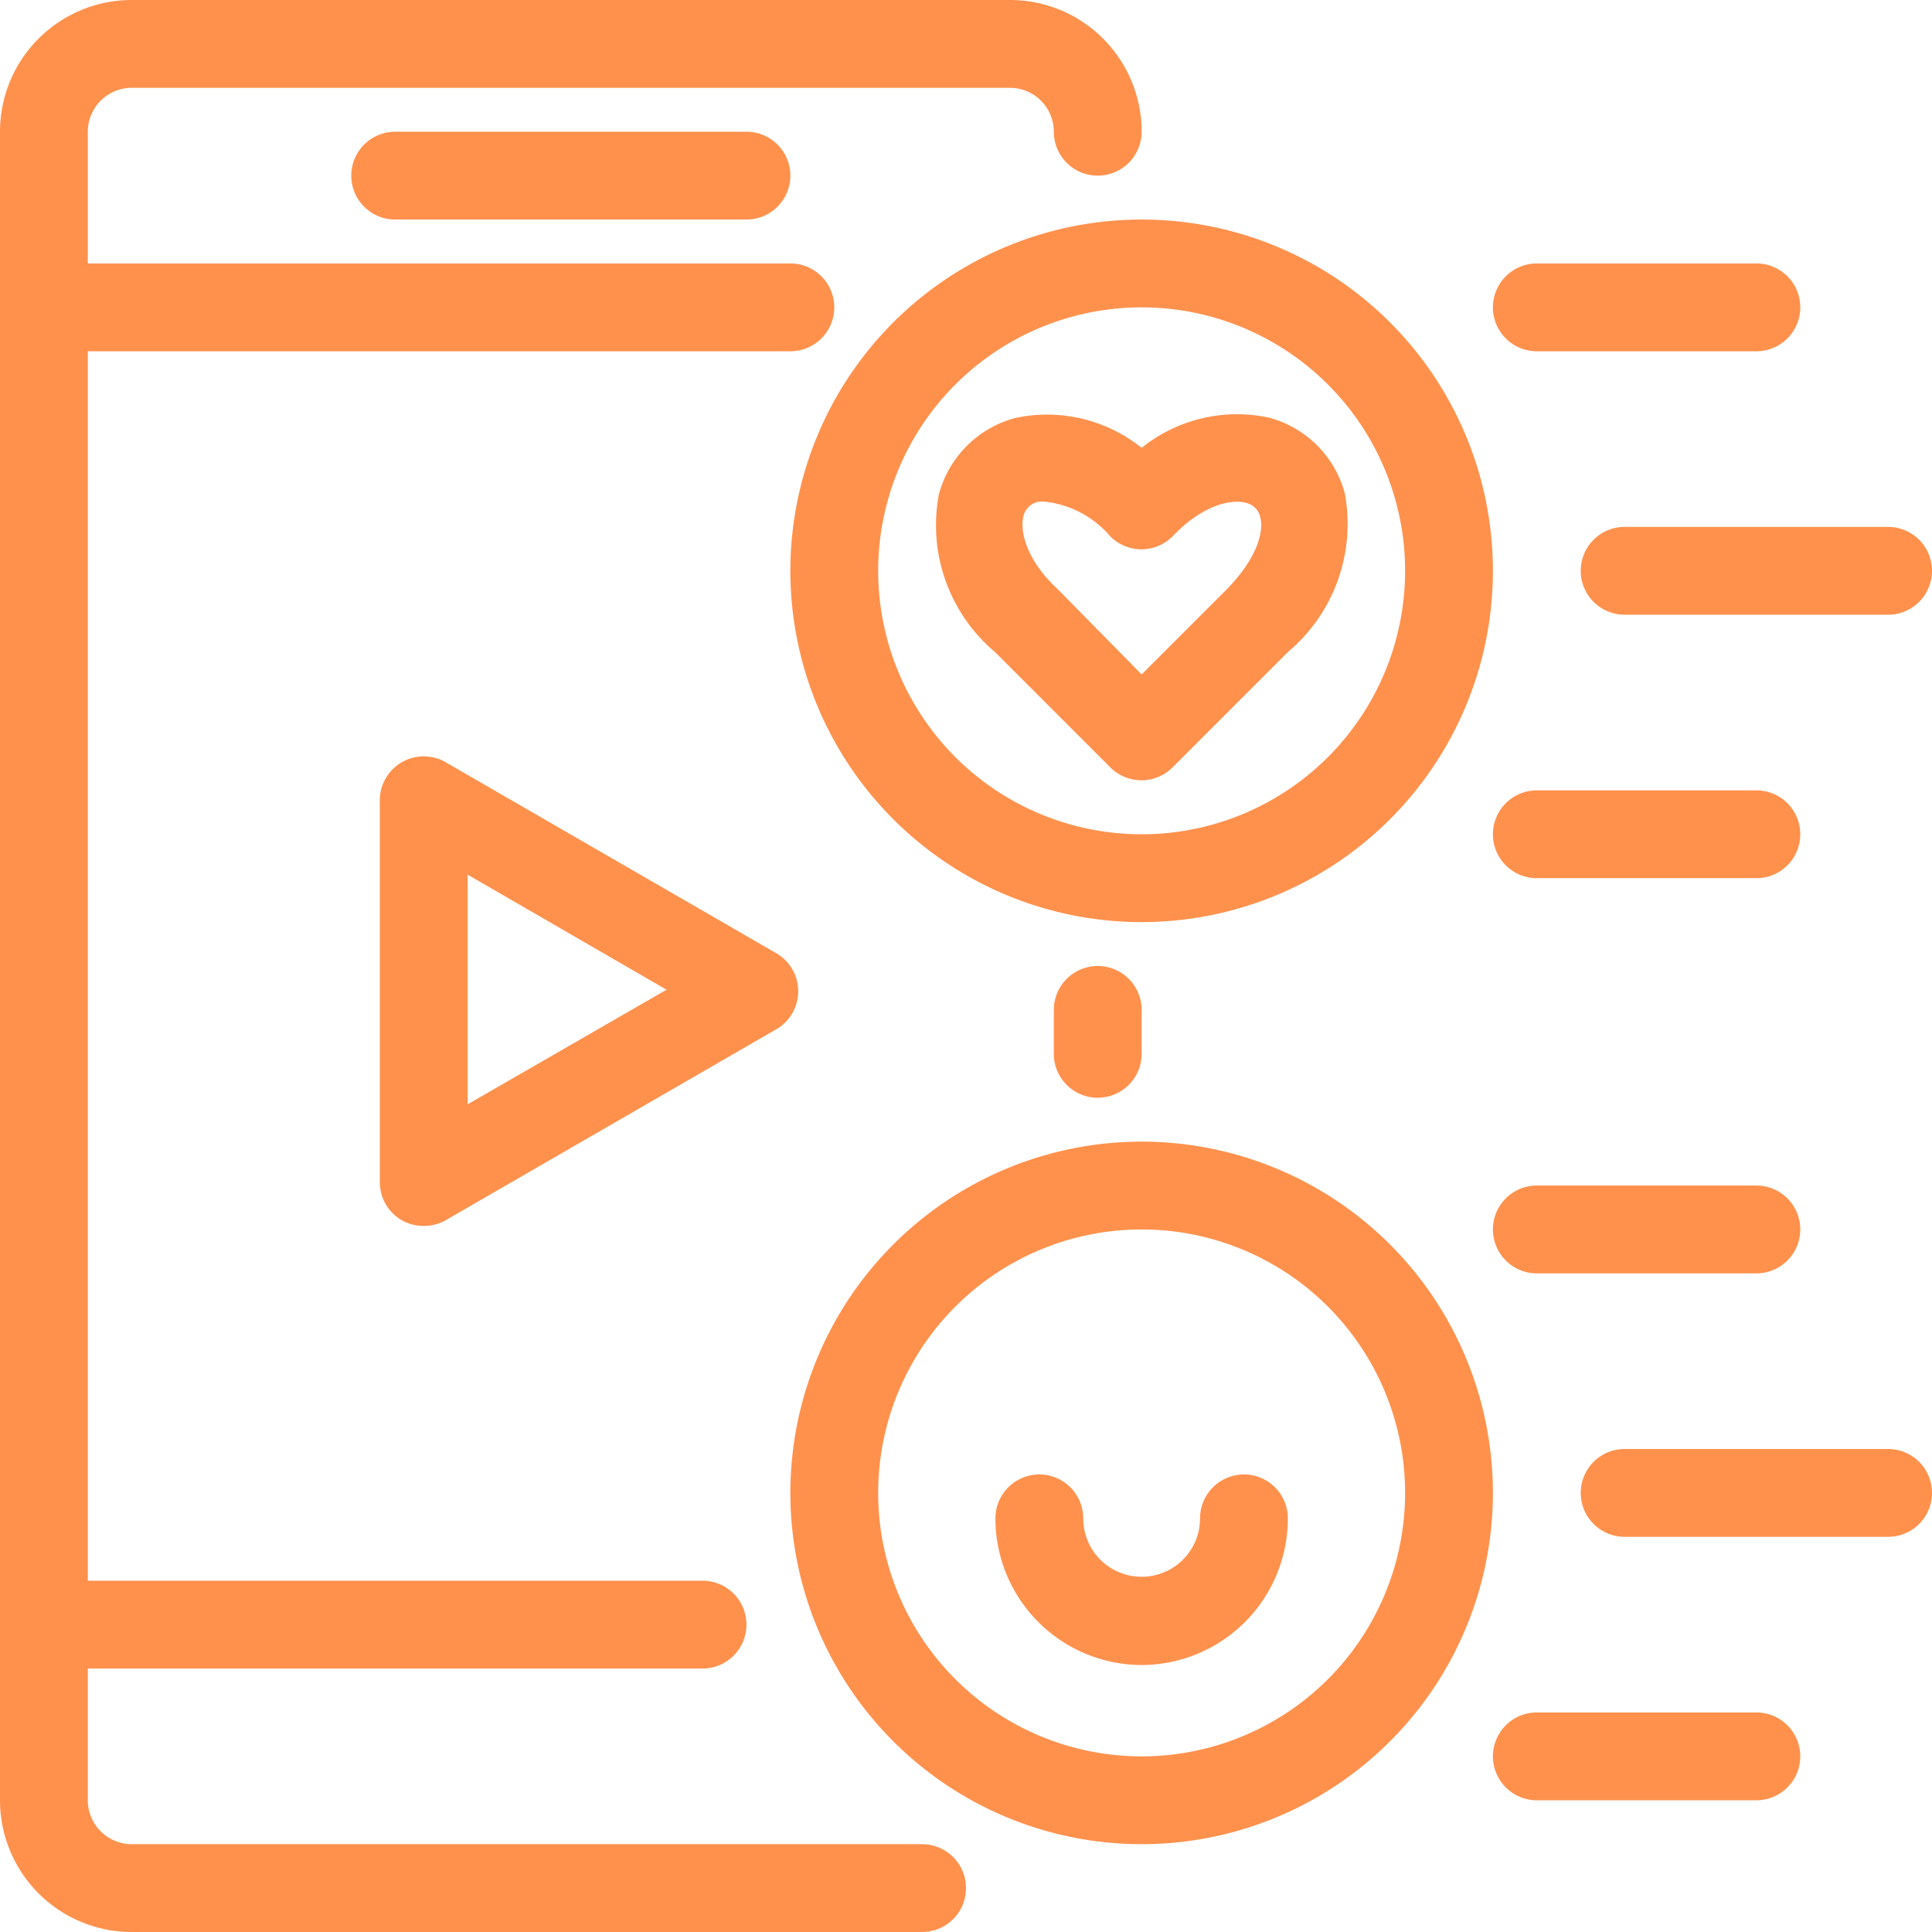 <?xml version="1.0" encoding="UTF-8" standalone="no"?><svg xmlns="http://www.w3.org/2000/svg" xmlns:xlink="http://www.w3.org/1999/xlink" data-name="Layer 1" fill="#000000" height="44" preserveAspectRatio="xMidYMid meet" version="1" viewBox="2.0 2.0 44.0 44.0" width="44" zoomAndPan="magnify"><g id="change1_1"><path d="M23,46H5a3,3,0,0,1-3-3V5A3,3,0,0,1,5,2H25a3,3,0,0,1,3,3,1,1,0,0,1-2,0,1,1,0,0,0-1-1H5A1,1,0,0,0,4,5V43a1,1,0,0,0,1,1H23a1,1,0,0,1,0,2Z" fill="#ff914d"/></g><g id="change1_2"><path d="M27,27a1,1,0,0,1-1-1V25a1,1,0,0,1,2,0v1A1,1,0,0,1,27,27Z" fill="#ff914d"/></g><g id="change1_3"><path d="M19,7H11a1,1,0,0,1,0-2h8a1,1,0,0,1,0,2Z" fill="#ff914d"/></g><g id="change1_4"><path d="M20,10H3A1,1,0,0,1,3,8H20a1,1,0,0,1,0,2Z" fill="#ff914d"/></g><g id="change1_5"><path d="M18,40H3a1,1,0,0,1,0-2H18a1,1,0,0,1,0,2Z" fill="#ff914d"/></g><g id="change1_6"><path d="M11.65,29.92a1,1,0,0,1-.5-.13,1,1,0,0,1-.5-.87V20.23a1,1,0,0,1,.5-.87,1,1,0,0,1,1,0l7.53,4.35a1,1,0,0,1,0,1.73l-7.53,4.35A1,1,0,0,1,11.65,29.92Zm1-8v5.23l4.53-2.61Z" fill="#ff914d"/></g><g id="change1_7"><path d="M28,44a8,8,0,1,1,8-8A8,8,0,0,1,28,44Zm0-14a6,6,0,1,0,6,6A6,6,0,0,0,28,30Z" fill="#ff914d"/></g><g id="change1_8"><path d="M28,39.92a3.34,3.34,0,0,1-3.33-3.34,1,1,0,0,1,2,0,1.33,1.33,0,1,0,2.66,0,1,1,0,0,1,2,0A3.34,3.34,0,0,1,28,39.92Z" fill="#ff914d"/></g><g id="change1_9"><path d="M28,23a8,8,0,1,1,8-8A8,8,0,0,1,28,23ZM28,9a6,6,0,1,0,6,6A6,6,0,0,0,28,9Z" fill="#ff914d"/></g><g id="change1_10"><path d="M28,19.77h0a1,1,0,0,1-.71-.29l-2.63-2.63a3.78,3.78,0,0,1-1.28-3.58,2.45,2.45,0,0,1,1.74-1.75A3.44,3.44,0,0,1,28,12.2a3.46,3.46,0,0,1,2.89-.69,2.43,2.43,0,0,1,1.74,1.74,3.81,3.81,0,0,1-1.3,3.6l-2.63,2.63A1,1,0,0,1,28,19.77Zm-2.17-6.34a.54.54,0,0,0-.19,0,.43.43,0,0,0-.33.32c-.09.34.06,1,.77,1.66L28,17.36l1.92-1.92c.71-.72.87-1.33.78-1.67a.43.43,0,0,0-.33-.32c-.34-.09-1,.06-1.67.77a1,1,0,0,1-.7.29h0a1,1,0,0,1-.71-.29A2.29,2.29,0,0,0,25.84,13.43Z" fill="#ff914d"/></g><g id="change1_11"><path d="M42,10H37a1,1,0,0,1,0-2h5a1,1,0,0,1,0,2Z" fill="#ff914d"/></g><g id="change1_12"><path d="M45,16H39a1,1,0,0,1,0-2h6a1,1,0,0,1,0,2Z" fill="#ff914d"/></g><g id="change1_13"><path d="M42,22H37a1,1,0,0,1,0-2h5a1,1,0,0,1,0,2Z" fill="#ff914d"/></g><g id="change1_14"><path d="M42,31H37a1,1,0,0,1,0-2h5a1,1,0,0,1,0,2Z" fill="#ff914d"/></g><g id="change1_15"><path d="M45,37H39a1,1,0,0,1,0-2h6a1,1,0,0,1,0,2Z" fill="#ff914d"/></g><g id="change1_16"><path d="M42,43H37a1,1,0,0,1,0-2h5a1,1,0,0,1,0,2Z" fill="#ff914d"/></g></svg>